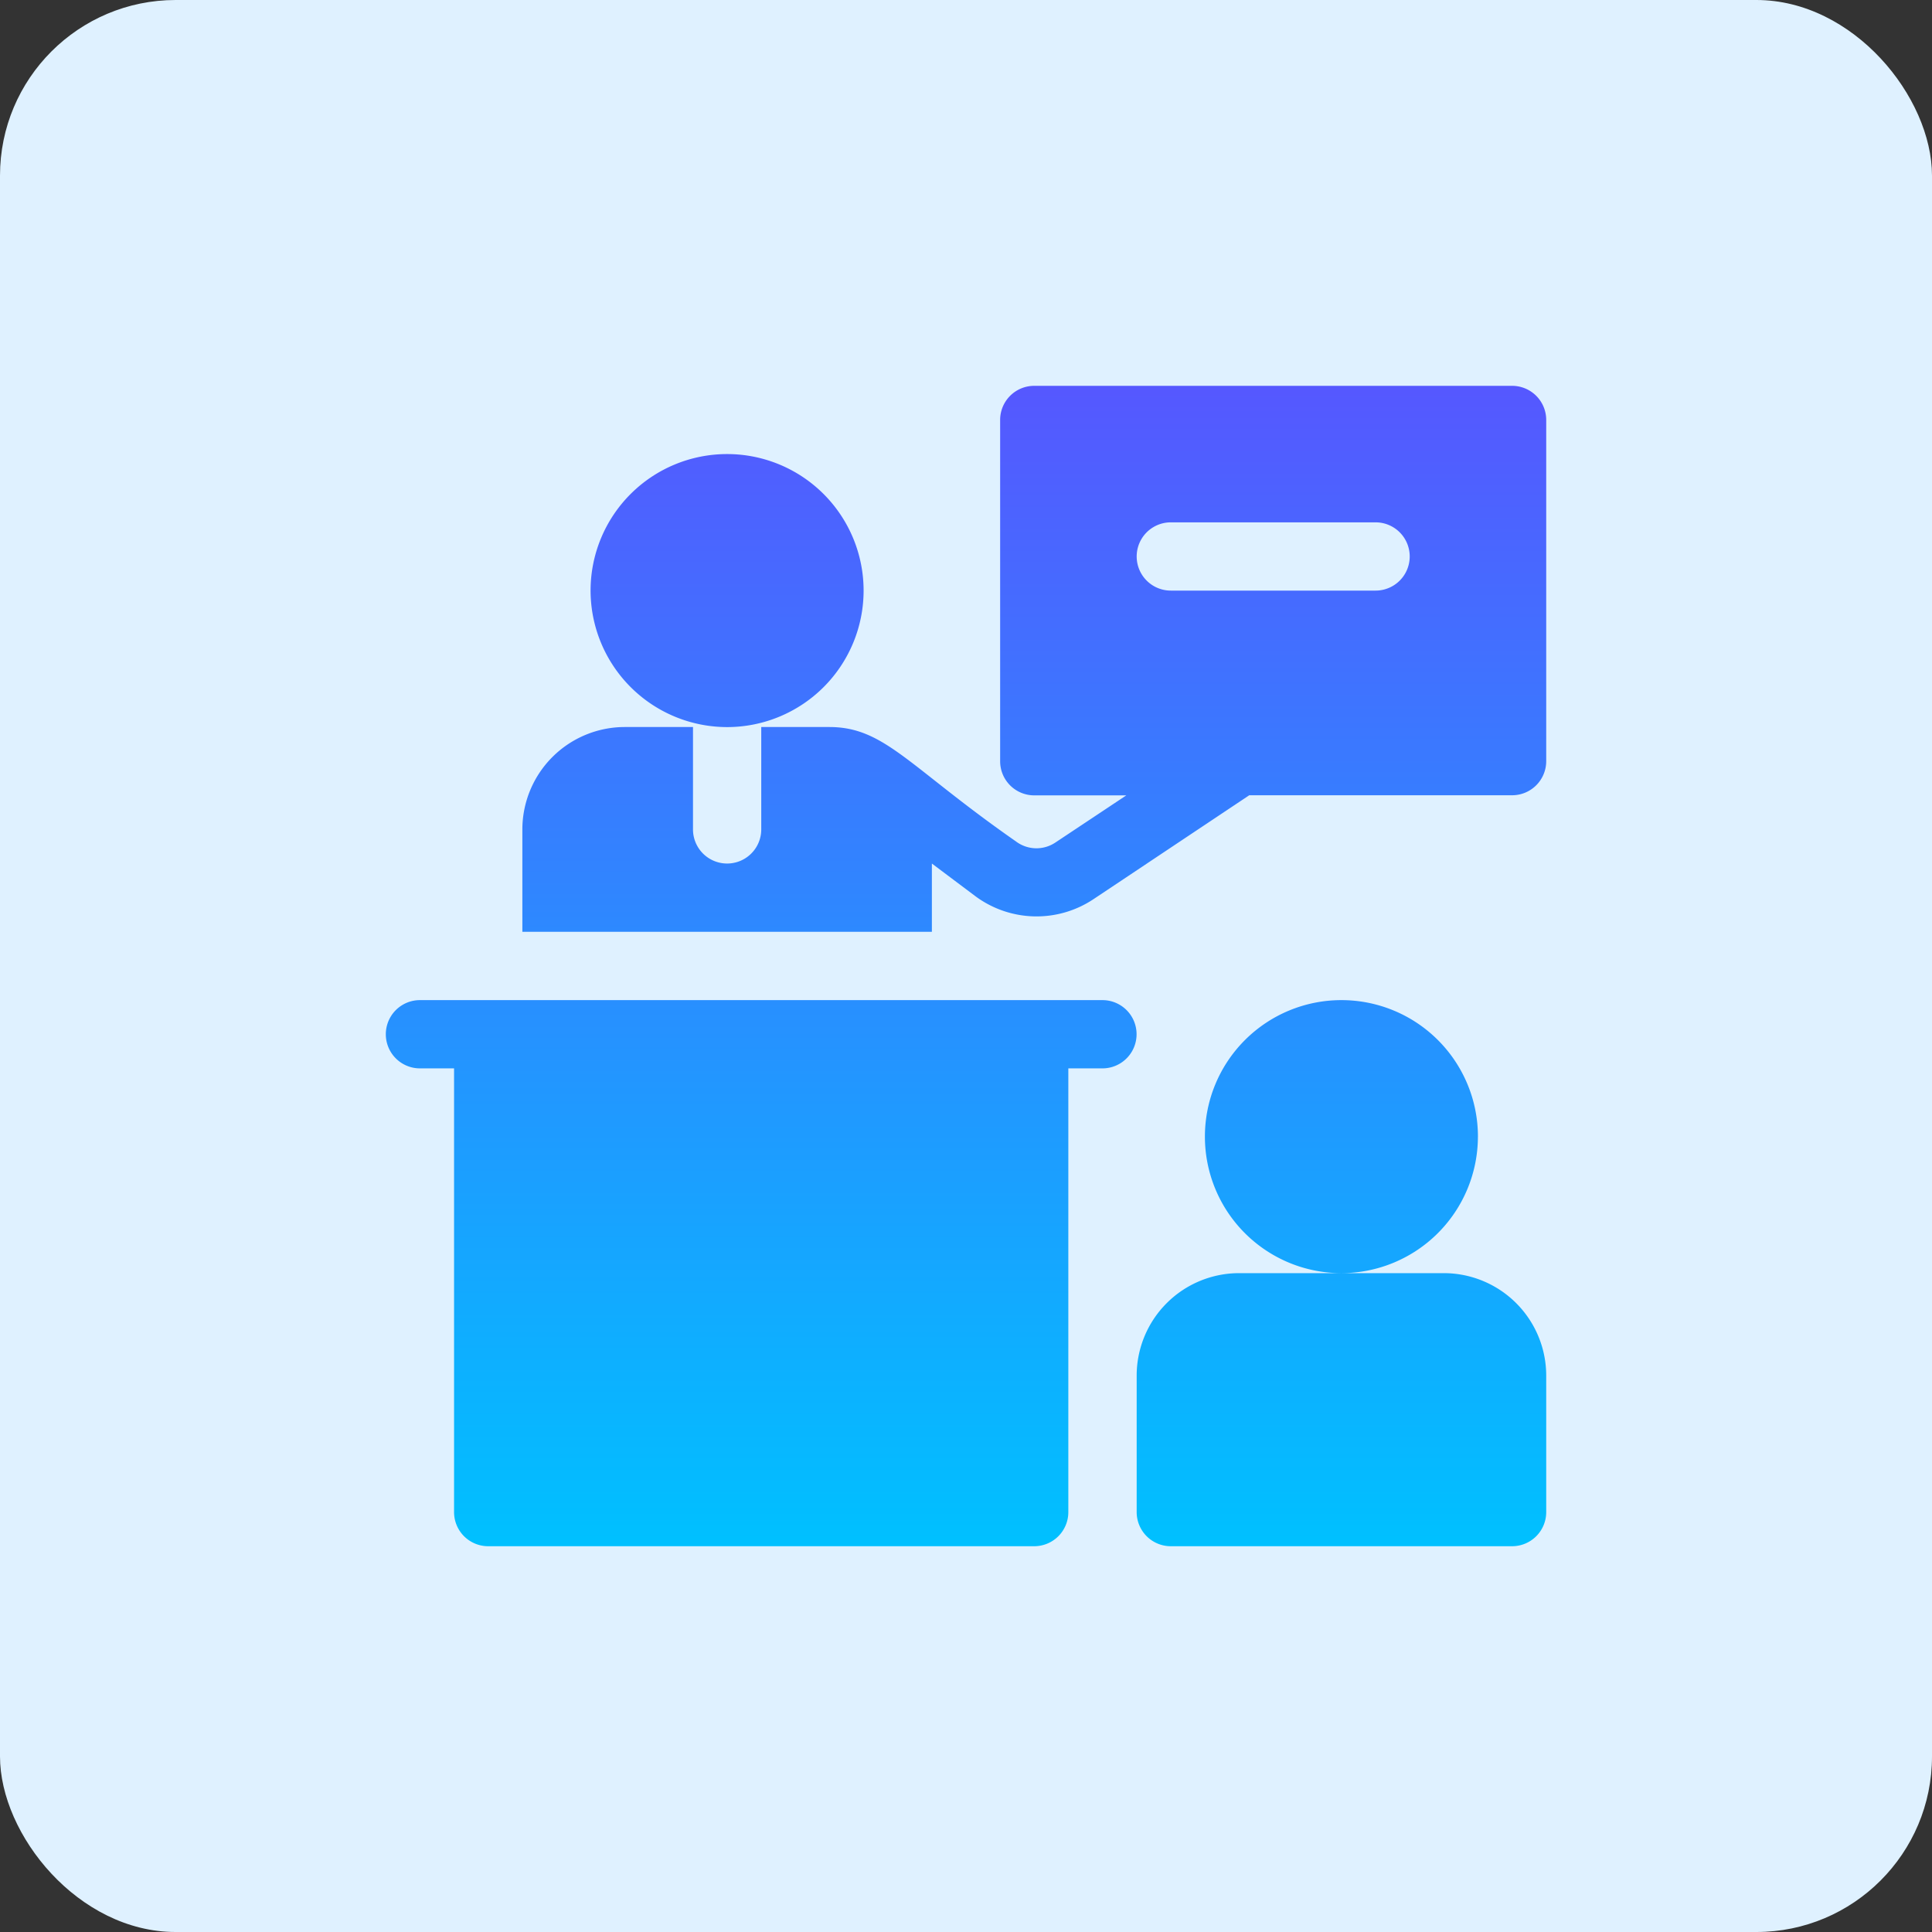 <svg xmlns="http://www.w3.org/2000/svg" xmlns:xlink="http://www.w3.org/1999/xlink" width="88" height="88" viewBox="0 0 88 88">
  <rect x="0" y="0" width="88" height="88" fill="#333333" stroke="none"/>
  <defs>
    <linearGradient id="linear-gradient" x1="0.5" y1="1" x2="0.5" gradientUnits="objectBoundingBox">
      <stop offset="0" stop-color="#00c0ff"/>
      <stop offset="1" stop-color="#5558ff"/>
    </linearGradient>
  </defs>
  <g id="ToT_Programs" data-name="ToT Programs" transform="translate(-776 -1567)">
    <rect id="Rectangle_3930" data-name="Rectangle 3930" width="88" height="88" rx="8" transform="translate(776 1567)" fill="#dff1ff"/>
    <g id="Group_9489" data-name="Group 9489" transform="translate(688.574 1479.574)">
      <g id="Group_9490" data-name="Group 9490" transform="translate(105 105)">
        <path id="Path_72265" data-name="Path 72265" d="M137.644,132.98H106.554a1.554,1.554,0,1,0,0,3.109h1.554V156.3a1.553,1.553,0,0,0,1.554,1.554h24.871a1.553,1.553,0,0,0,1.554-1.554V136.089h1.554a1.554,1.554,0,0,0,0-3.109Zm-17.1-12.436a6.218,6.218,0,1,0-6.218-6.218A6.225,6.225,0,0,0,120.544,120.544Zm34.2,18.654a6.218,6.218,0,1,0-6.218,6.218A6.225,6.225,0,0,0,154.743,139.2Zm-1.554,6.218h-9.327a4.668,4.668,0,0,0-4.663,4.663V156.3a1.554,1.554,0,0,0,1.555,1.554H156.3a1.553,1.553,0,0,0,1.554-1.554v-6.218A4.668,4.668,0,0,0,153.188,145.416ZM156.3,105H134.535a1.553,1.553,0,0,0-1.554,1.554V122.1a1.554,1.554,0,0,0,1.554,1.554h4.193L135.5,125.8a1.551,1.551,0,0,1-1.8-.049c-4.895-3.412-5.98-5.21-8.5-5.21H122.1v4.663a1.554,1.554,0,0,1-3.109,0v-4.663h-3.109a4.668,4.668,0,0,0-4.663,4.663v4.663h18.653v-3.108l1.97,1.479a4.676,4.676,0,0,0,5.386.147l7.1-4.736H156.3a1.553,1.553,0,0,0,1.554-1.554V106.554A1.554,1.554,0,0,0,156.3,105Zm-6.218,9.327h-9.327a1.554,1.554,0,1,1,0-3.109h9.327a1.554,1.554,0,0,1,0,3.109Z" transform="translate(-105 -105)" fill="url(#linear-gradient)"/>
      </g>
    </g>
  </g>
</svg>
